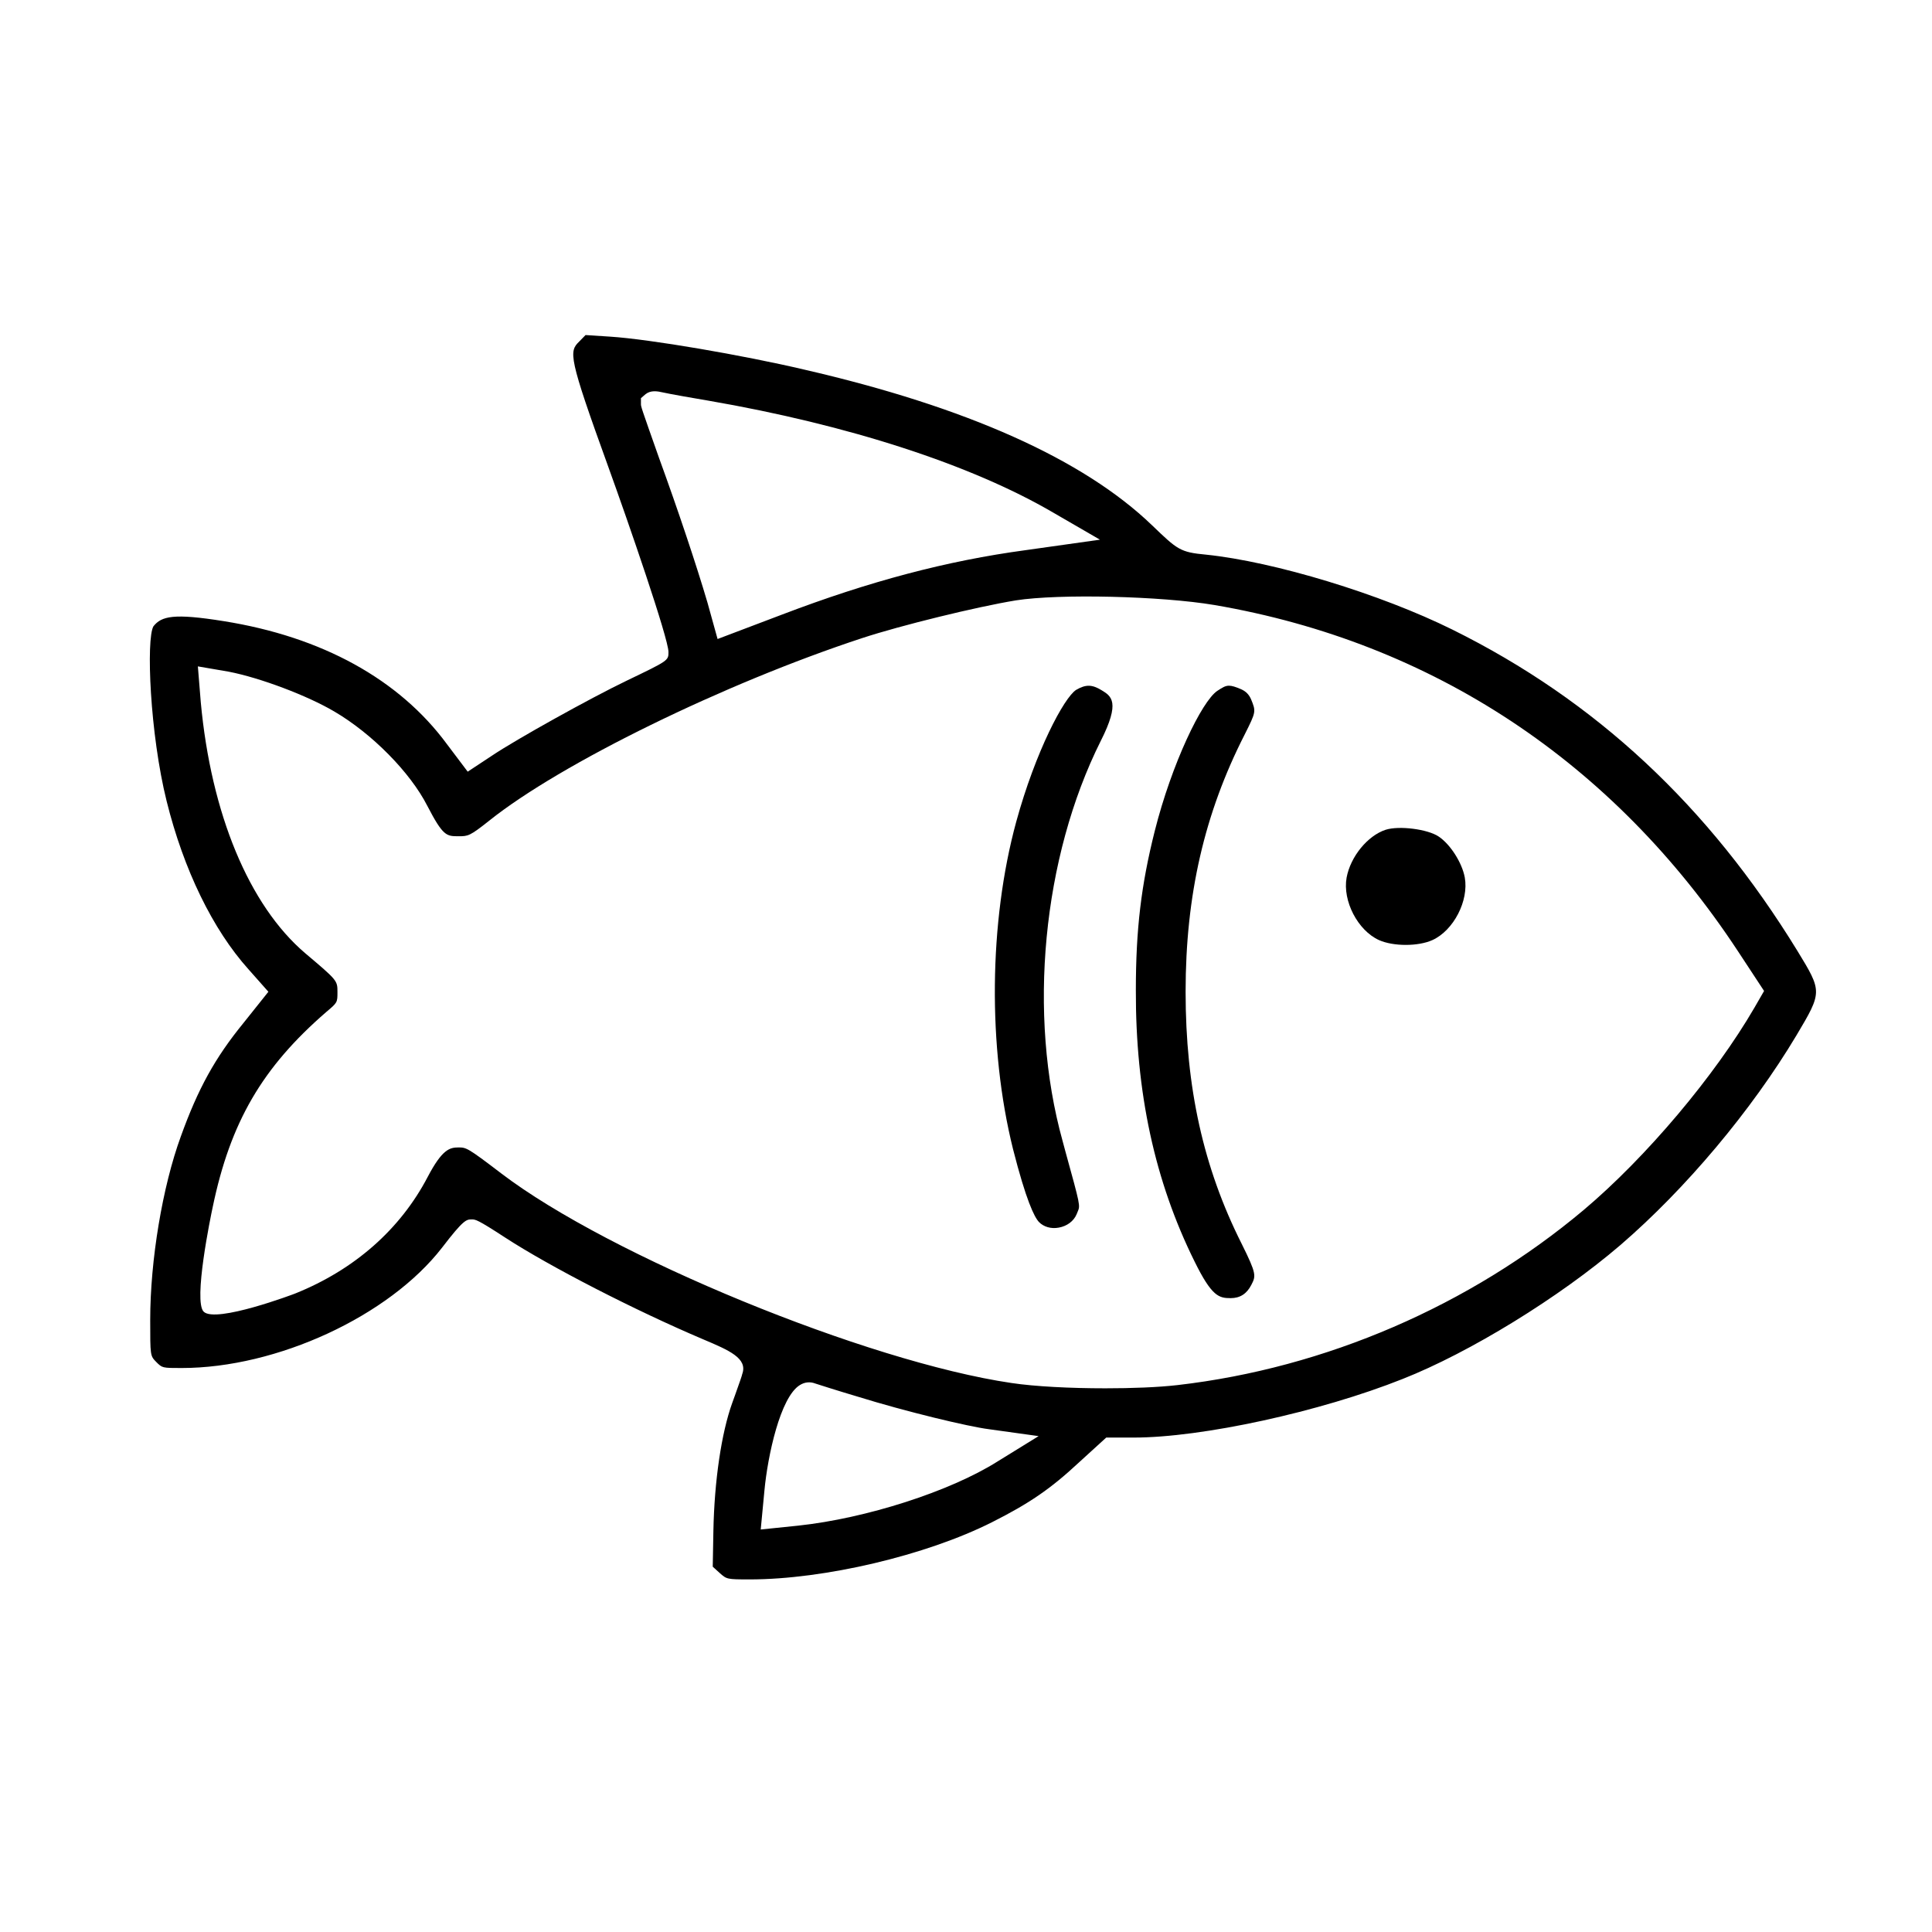 <?xml version="1.0" encoding="utf-8"?>
<!-- Generator: Adobe Illustrator 26.0.1, SVG Export Plug-In . SVG Version: 6.00 Build 0)  -->
<svg version="1.1" id="Layer_1" xmlns="http://www.w3.org/2000/svg" xmlns:xlink="http://www.w3.org/1999/xlink" x="0px" y="0px"
	 viewBox="0 0 120 120" style="enable-background:new 0 0 120 120;" xml:space="preserve">
<g transform="translate(0,512) scale(0.1,-0.1)">
	<path d="M1115.8,4476.9c16.1,27.1,16.1,27.1,0.6,52.5c-55.3,90.2-125.4,155.5-214.2,199.5c-44.8,22.2-110.6,42.2-153.1,46.6
		c-16.1,1.5-17.7,3-33.5,18.2c-42.6,41-115.2,73.5-215.9,96.7c-38.7,9.1-96.1,18.9-120.6,20.5l-15.4,1l-3.9-4
		c-6.5-6.3-6.8-9.3,18-77.8c12.6-34.8,37.4-106.7,37.4-115.1c0-5.3,0-5.3-26-17.8c-22.5-10.8-68.7-36.5-83.7-46.6l-15-9.9
		l-12.9,17.1c-29.7,40.3-77.7,66.7-138.7,76.4c-31.1,5-38.6,3.1-43.6-3.2c-4.6-7.9-2.2-66.8,8.2-108.6
		c10.6-42.7,28.7-79.8,50.8-104.4l12.4-14l-15.4-19.3c-17.8-21.8-28.3-40.9-39-70.6c-11.4-31.2-19-76.9-19-113.9
		c0-22.3,0-22.3,3.7-26.1c3.8-3.8,3.8-3.8,15.8-3.8c59.2,0,128.8,32.2,161.8,74.8c13.4,17.5,15.1,17.5,18.4,17.5
		c2.3,0,3.5,0,20.5-11.1c28.1-18.3,81.1-45.5,123.3-63.4c16.1-6.8,27.8-11.8,24.2-21.6c-0.1-0.8-1.4-4.5-4.5-13.2l-1.7-4.7
		c-6.7-18.6-11.1-48.3-11.7-79.5l-0.4-22.2l4.3-3.9c4.4-3.9,4.4-4,18.7-4c46.2,0,109.5,14.9,150.4,35.5c23.4,11.8,36.5,20.8,54,37.1
		l17,15.5h17.1c42.5,0,115.8,16,167,36.4c41.6,16.4,97.3,50.6,135.3,83.2C1047,4381.6,1087.8,4430.1,1115.8,4476.9z M409.4,4835.4
		c-11.3,32-11.3,32-11.3,33.7v3.6l2.9,2.5c3.2,2.5,7.2,1.9,11,1c2.8-0.7,21.5-4,27.7-5c87.5-15.1,163.7-39.9,214.5-69.6l29-16.8
		l-46.1-6.5c-48.9-6.6-97-19.3-151.3-40l-40.1-15.2l-6.3,22.7C432.6,4768.9,421.1,4803.3,409.4,4835.4z M619.5,4212.2
		c-29.5-18.6-81.6-35.3-123.7-39.8l-23.3-2.4l2.3,24.2c2,21.4,9.8,58,22,65.5c3,1.9,6.4,2.2,9.5,1c1.5-0.5,13.7-4.4,26.5-8.2l0,0
		c29.6-9.2,68.7-18.6,81.4-20.2l30.9-4.3L619.5,4212.2z M731.4,4259.7c-12.2-1.4-28.4-2-44.9-2c-21.6,0-43.7,1.1-58.3,3.3
		c-89.6,13.2-249.6,78.9-316.9,130.2c-21.1,16.1-21.7,16.1-26.6,16.1c-5.5,0-10.1-1.3-19-18.2c-17-32.6-45.5-57.7-82.3-72.5
		c-0.4-0.2-49.4-18.7-56.9-11.3c-6.5,6.5,4.3,58.9,5.6,64.9c11,52.9,30.8,86.8,70.5,121.2c7,5.9,7,5.9,7,12.4c0,7.2,0,7.2-20.1,24.2
		c-34.8,29.7-58.4,86.5-64.8,155.9l-1.8,22.2l19.2-3.3c19.6-3.8,48.9-14.9,65.5-24.7c23.4-13.7,47.2-37.8,57.8-58.6
		c9.8-18.9,11.9-18.9,19.4-18.9c5.9,0,6.9,0,19.1,9.7c44.4,35.5,146.2,85.3,231.7,113.4c23.7,7.8,71,19.4,95.4,23.4
		c26.8,4.2,90.2,2.7,123.4-2.9l0,0c135.3-23.2,247.7-97.5,325-214.9l16.3-24.8l-6-10.4c-24.6-42.3-67.1-92.8-106-125.6
		C912.9,4309,823.3,4270.3,731.4,4259.7z"/>
	<path d="M684.2,4691.3c-5.9,3.6-9.8,3.7-15.8,0.2c-7.5-4.8-25.2-38.1-37.2-81.9c-17-62.3-17.7-140.2-2-203.3
		c8.1-31.8,13.2-42.2,16.1-45.3c2.9-3,7.5-4.4,12.3-3.5c5.1,0.9,9.3,4,11.1,8.3l0.7,1.7c1.6,3.7,1.6,3.8-7.6,37.1l-1.8,6.7
		c-21.8,78.5-12.5,176.1,23.7,248.5C696,4684.1,690.3,4687.6,684.2,4691.3z"/>
	<path d="M756.1,4690.9c-9.6-6.4-28.3-45.1-38.9-87.2c-8.4-33.4-11.7-61-11.7-98.6c-0.2-63.5,11.7-118.7,36.5-168.7
		c10.7-21.7,15.1-22.7,22.4-22.7c5.8,0,10,2.7,12.8,8.2c2.9,5.6,3.4,6.7-6,25.6c-23.8,47.3-34.8,97.1-34.8,156.5
		c0,60,11.7,110.8,36.7,159.8c7.1,14.2,7.1,14.2,3.9,22c-1.3,2.9-3.2,4.8-6.1,6.1c-3.5,1.5-5.7,2.2-7.6,2.2
		C761.1,4694.1,759.3,4693,756.1,4690.9L756.1,4690.9z"/>
	<path d="M909.8,4575c-1.7,9.2-9,20.6-16.2,25.4c-6.8,4.6-24.6,6.9-33,4.2c-11.2-3.7-21.8-16.7-24.2-29.7
		c-2.6-14.4,6.9-32.8,20.1-38.8c8.9-4,24.4-4,33.2,0C902.9,4542.1,912.4,4560.6,909.8,4575z"/>
</g>
</svg>
